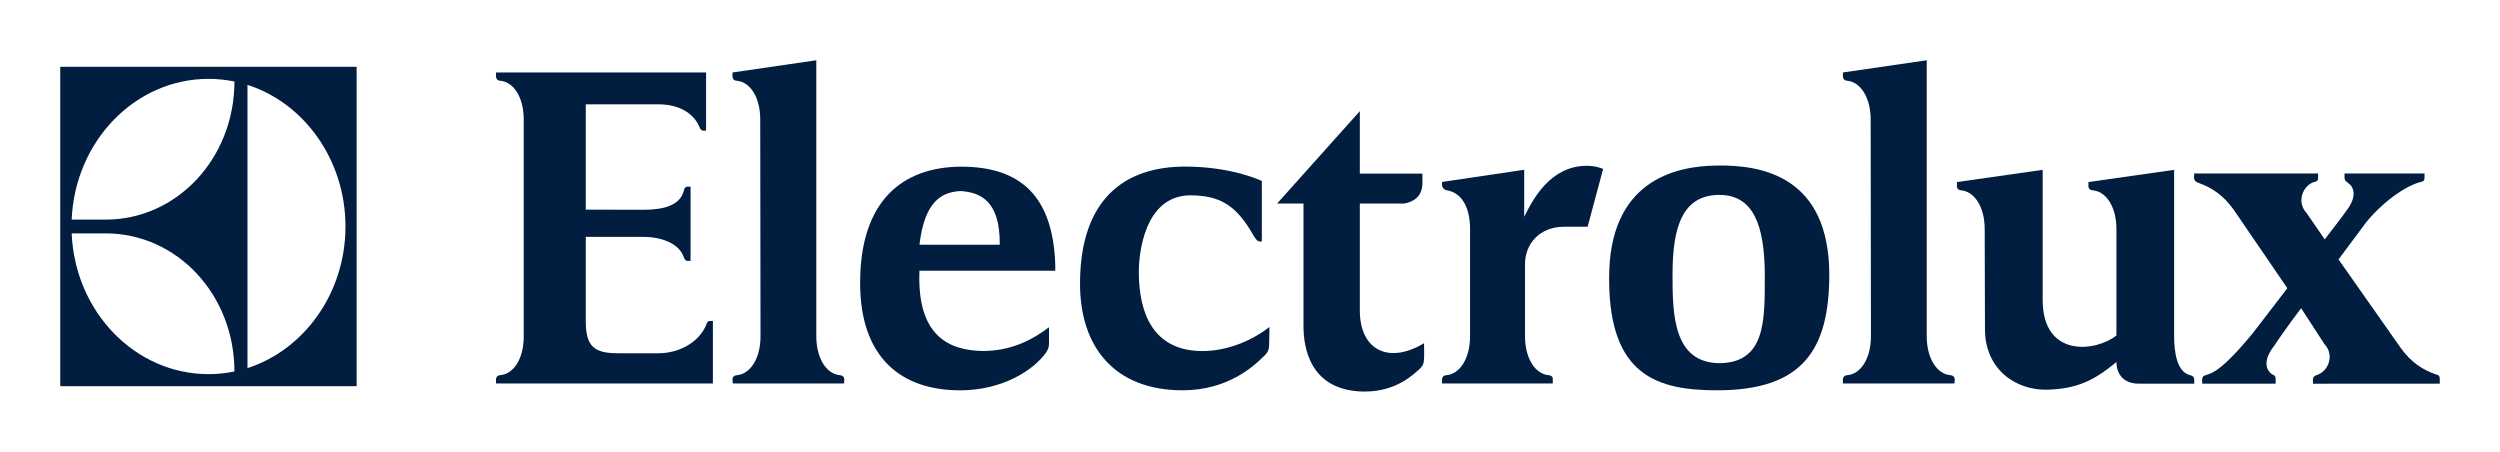 <svg width="166" height="30" viewBox="0 0 166 30" fill="none" xmlns="http://www.w3.org/2000/svg">
<g clip-path="url(#clip0_1_2)" filter="url(#filter0_d_1_2)">
<path fill-rule="evenodd" clip-rule="evenodd" d="M152.802 16.474L154.338 18.841C155.043 19.588 154.591 20.663 153.85 20.895C153.687 20.95 153.579 21.037 153.579 21.176V21.478L162 21.476V21.141C162 21.047 161.964 20.936 161.874 20.899C161.819 20.883 161.765 20.868 161.711 20.848C160.844 20.538 160.103 20.069 159.398 19.089L155.278 13.226L157.121 10.751C158.332 9.28 159.868 8.276 160.771 8.076C160.952 8.037 160.988 7.949 160.988 7.781V7.518H160.699L155.946 7.52H155.675C155.675 7.52 155.675 7.661 155.675 7.781C155.675 7.929 155.729 8.027 155.838 8.089C155.874 8.12 155.874 8.122 155.91 8.15C156.271 8.385 156.579 9.015 155.765 10.038C155.765 10.061 155.187 10.829 154.356 11.904V11.889L153.163 10.151C152.44 9.383 152.946 8.257 153.705 8.072C153.886 8.035 153.922 7.949 153.922 7.781V7.516L153.633 7.518H145.7C145.7 7.518 145.682 7.66 145.682 7.781C145.682 7.994 145.826 8.101 146.007 8.153C146.856 8.461 147.597 8.931 148.302 9.903L151.88 15.137L149.567 18.147C148.356 19.601 147.326 20.7 146.495 20.897C146.314 20.938 146.224 21.037 146.224 21.175V21.477L151.103 21.475V21.148C151.103 21.052 151.067 20.957 150.976 20.904C150.904 20.875 150.868 20.86 150.832 20.826C150.489 20.577 150.217 19.953 151.013 18.956C151.013 18.934 151.97 17.533 152.802 16.458V16.473" fill="#011E41"/>
<path d="M46.486 4.528C46.053 3.405 44.932 2.928 43.739 2.928H38.896V9.919L42.709 9.929C44.011 9.929 45.185 9.67 45.42 8.614C45.438 8.489 45.529 8.397 45.637 8.395L45.854 8.397V13.321L45.637 13.323C45.529 13.325 45.456 13.218 45.402 13.077C45.095 12.167 43.938 11.729 42.709 11.729H38.896V17.333C38.896 19.003 39.456 19.455 41.011 19.455H43.739C45.023 19.455 46.45 18.777 46.938 17.46C46.974 17.36 47.047 17.311 47.155 17.311H47.336V21.462H32.933V21.193C32.933 21.055 33.023 20.928 33.204 20.912C34.089 20.842 34.776 19.852 34.776 18.329V3.95C34.776 2.429 34.089 1.433 33.204 1.361C33.023 1.345 32.933 1.219 32.933 1.08V0.811H46.884V4.677H46.703C46.613 4.673 46.523 4.611 46.486 4.527" fill="#011E41"/>
<path d="M56.046 21.462L56.064 21.194C56.064 21.055 55.974 20.928 55.775 20.913C54.908 20.843 54.203 19.841 54.203 18.319V3.409C54.203 2.264 54.203 0.001 54.203 0.001L48.637 0.812V1.081C48.637 1.219 48.727 1.346 48.908 1.361C49.794 1.433 50.48 2.423 50.48 3.945C50.48 3.91 50.498 18.325 50.498 18.325C50.498 19.845 49.794 20.843 48.926 20.913C48.727 20.928 48.637 21.055 48.637 21.194L48.655 21.462H56.046" fill="#011E41"/>
<path d="M129.778 21.462L129.797 21.194C129.797 21.055 129.706 20.928 129.507 20.913C128.64 20.843 127.935 19.841 127.935 18.319V3.409C127.935 2.264 127.935 0.001 127.935 0.001L122.369 0.812V1.081C122.369 1.219 122.459 1.346 122.64 1.361C123.508 1.433 124.212 2.423 124.212 3.945C124.212 3.91 124.23 18.325 124.23 18.325C124.23 19.845 123.526 20.843 122.658 20.913C122.459 20.928 122.369 21.055 122.369 21.194V21.462H129.778" fill="#011E41"/>
<path d="M101.207 7.273C101.207 7.273 101.207 9.245 101.207 10.393C101.786 9.243 102.924 7.008 105.382 7.008C105.834 7.008 106.195 7.113 106.448 7.215L105.418 11.057C105.291 11.057 104.334 11.057 103.846 11.057C102.255 11.057 101.261 12.168 101.261 13.536V18.317C101.261 19.839 101.966 20.843 102.834 20.913C103.032 20.928 103.123 21.055 103.105 21.193V21.462H95.75V21.193C95.75 21.055 95.84 20.928 96.039 20.913C96.906 20.843 97.611 19.843 97.611 18.321C97.611 17.207 97.611 12.55 97.611 11.213C97.611 9.693 97.015 8.777 96.039 8.629C95.894 8.61 95.75 8.438 95.75 8.29C95.75 8.142 95.75 8.082 95.75 8.082L101.207 7.273" fill="#011E41"/>
<path d="M145.428 21.476H142.031C140.874 21.476 140.531 20.693 140.531 20.04C139.031 21.273 137.947 21.801 135.995 21.875C133.808 21.949 131.802 20.486 131.802 17.865L131.784 11.223C131.784 9.699 131.08 8.709 130.212 8.637C130.031 8.621 129.923 8.495 129.941 8.358V8.088L135.634 7.277V15.915C135.634 19.777 139.158 19.366 140.531 18.276V11.219C140.531 9.697 139.826 8.709 138.959 8.637C138.76 8.621 138.67 8.495 138.67 8.358V8.088L144.362 7.277V18.304C144.362 19.494 144.579 20.72 145.447 20.919C145.591 20.952 145.7 21.02 145.7 21.236C145.7 21.351 145.7 21.476 145.7 21.476H145.428" fill="#011E41"/>
<path d="M83.786 11.648V8.017C83.786 8.017 81.835 7.061 78.69 7.061C74.588 7.061 71.751 9.301 71.714 14.742C71.678 19.04 74.009 21.916 78.527 21.916C81.509 21.916 83.244 20.328 83.877 19.689C84.274 19.369 84.274 19.081 84.274 18.717C84.274 18.352 84.292 17.711 84.292 17.711C83.081 18.658 81.437 19.309 79.847 19.309C76.576 19.309 75.618 16.813 75.618 14.044C75.618 12.902 75.961 9.007 79.015 8.97C80.985 8.97 82.106 9.611 83.262 11.69C83.461 12.006 83.587 12.074 83.786 12.029V11.648" fill="#011E41"/>
<path d="M114.183 8.941C111.743 8.941 111.056 10.999 111.056 14.235C111.056 16.844 111.092 20.116 114.219 20.116C117.219 20.042 117.183 17.32 117.183 14.344C117.183 10.87 116.387 8.96 114.183 8.941ZM113.966 6.99C117.128 6.936 121.429 7.797 121.466 14.198C121.466 19.194 119.731 21.916 114.02 21.916C110.062 21.916 106.846 20.957 106.846 14.527C106.809 7.988 111.237 7.029 113.966 6.992V6.991" fill="#011E41"/>
<path d="M70.07 13.978H61.052C60.871 18.387 63.094 19.268 65.245 19.305C67.07 19.305 68.462 18.631 69.654 17.729C69.654 17.729 69.654 18.617 69.654 18.845C69.654 19.075 69.546 19.256 69.492 19.366C68.678 20.546 66.6 21.918 63.745 21.918C59.841 21.918 57.112 19.75 57.112 14.787C57.112 9.335 59.914 7.09 63.817 7.066C67.847 7.066 69.925 9.114 70.07 13.58V13.978V13.978ZM63.781 8.684C62.534 8.758 61.395 9.344 61.052 12.25H66.383C66.419 9.27 65.028 8.758 63.745 8.684H63.781Z" fill="#011E41"/>
<path d="M94.448 8.164V7.528H90.292V3.38L84.798 9.516H86.551V17.651C86.551 19.038 86.949 21.963 90.581 22C92.189 22 93.328 21.38 94.213 20.541C94.539 20.256 94.539 20.075 94.557 19.792C94.575 19.549 94.557 19.264 94.557 18.787C92.262 20.182 90.292 19.305 90.292 16.599V9.516H93.238C93.816 9.414 94.448 9.073 94.448 8.164Z" fill="#011E41"/>
<path fill-rule="evenodd" clip-rule="evenodd" d="M23.68 0.436H4V21.645H23.68V0.436ZM16.433 20.443V1.636C20.192 2.836 22.939 6.616 22.939 11.034C22.939 15.467 20.192 19.229 16.433 20.443ZM4.759 10.582C4.976 5.377 8.97 1.236 13.849 1.236C14.427 1.236 15.006 1.297 15.566 1.414C15.566 6.503 11.753 10.582 7.018 10.582H4.759V10.582ZM7.018 11.497C11.753 11.497 15.566 15.568 15.566 20.667C15.006 20.782 14.427 20.843 13.849 20.843C8.97 20.843 4.976 16.702 4.759 11.497H7.018" fill="#011E41"/>
</g>
<defs>
<filter id="filter0_d_1_2" x="0" y="0" width="166" height="30" filterUnits="userSpaceOnUse" color-interpolation-filters="sRGB">
<feFlood flood-opacity="0" result="BackgroundImageFix"/>
<feColorMatrix in="SourceAlpha" type="matrix" values="0 0 0 0 0 0 0 0 0 0 0 0 0 0 0 0 0 0 127 0" result="hardAlpha"/>
<feOffset dy="4"/>
<feGaussianBlur stdDeviation="2"/>
<feComposite in2="hardAlpha" operator="out"/>
<feColorMatrix type="matrix" values="0 0 0 0 0 0 0 0 0 0 0 0 0 0 0 0 0 0 0.25 0"/>
<feBlend mode="normal" in2="BackgroundImageFix" result="effect1_dropShadow_1_2"/>
<feBlend mode="normal" in="SourceGraphic" in2="effect1_dropShadow_1_2" result="shape"/>
</filter>
<clipPath id="clip0_1_2">
<rect width="158" height="22" fill="white" transform="translate(4)"/>
</clipPath>
</defs>
</svg>
